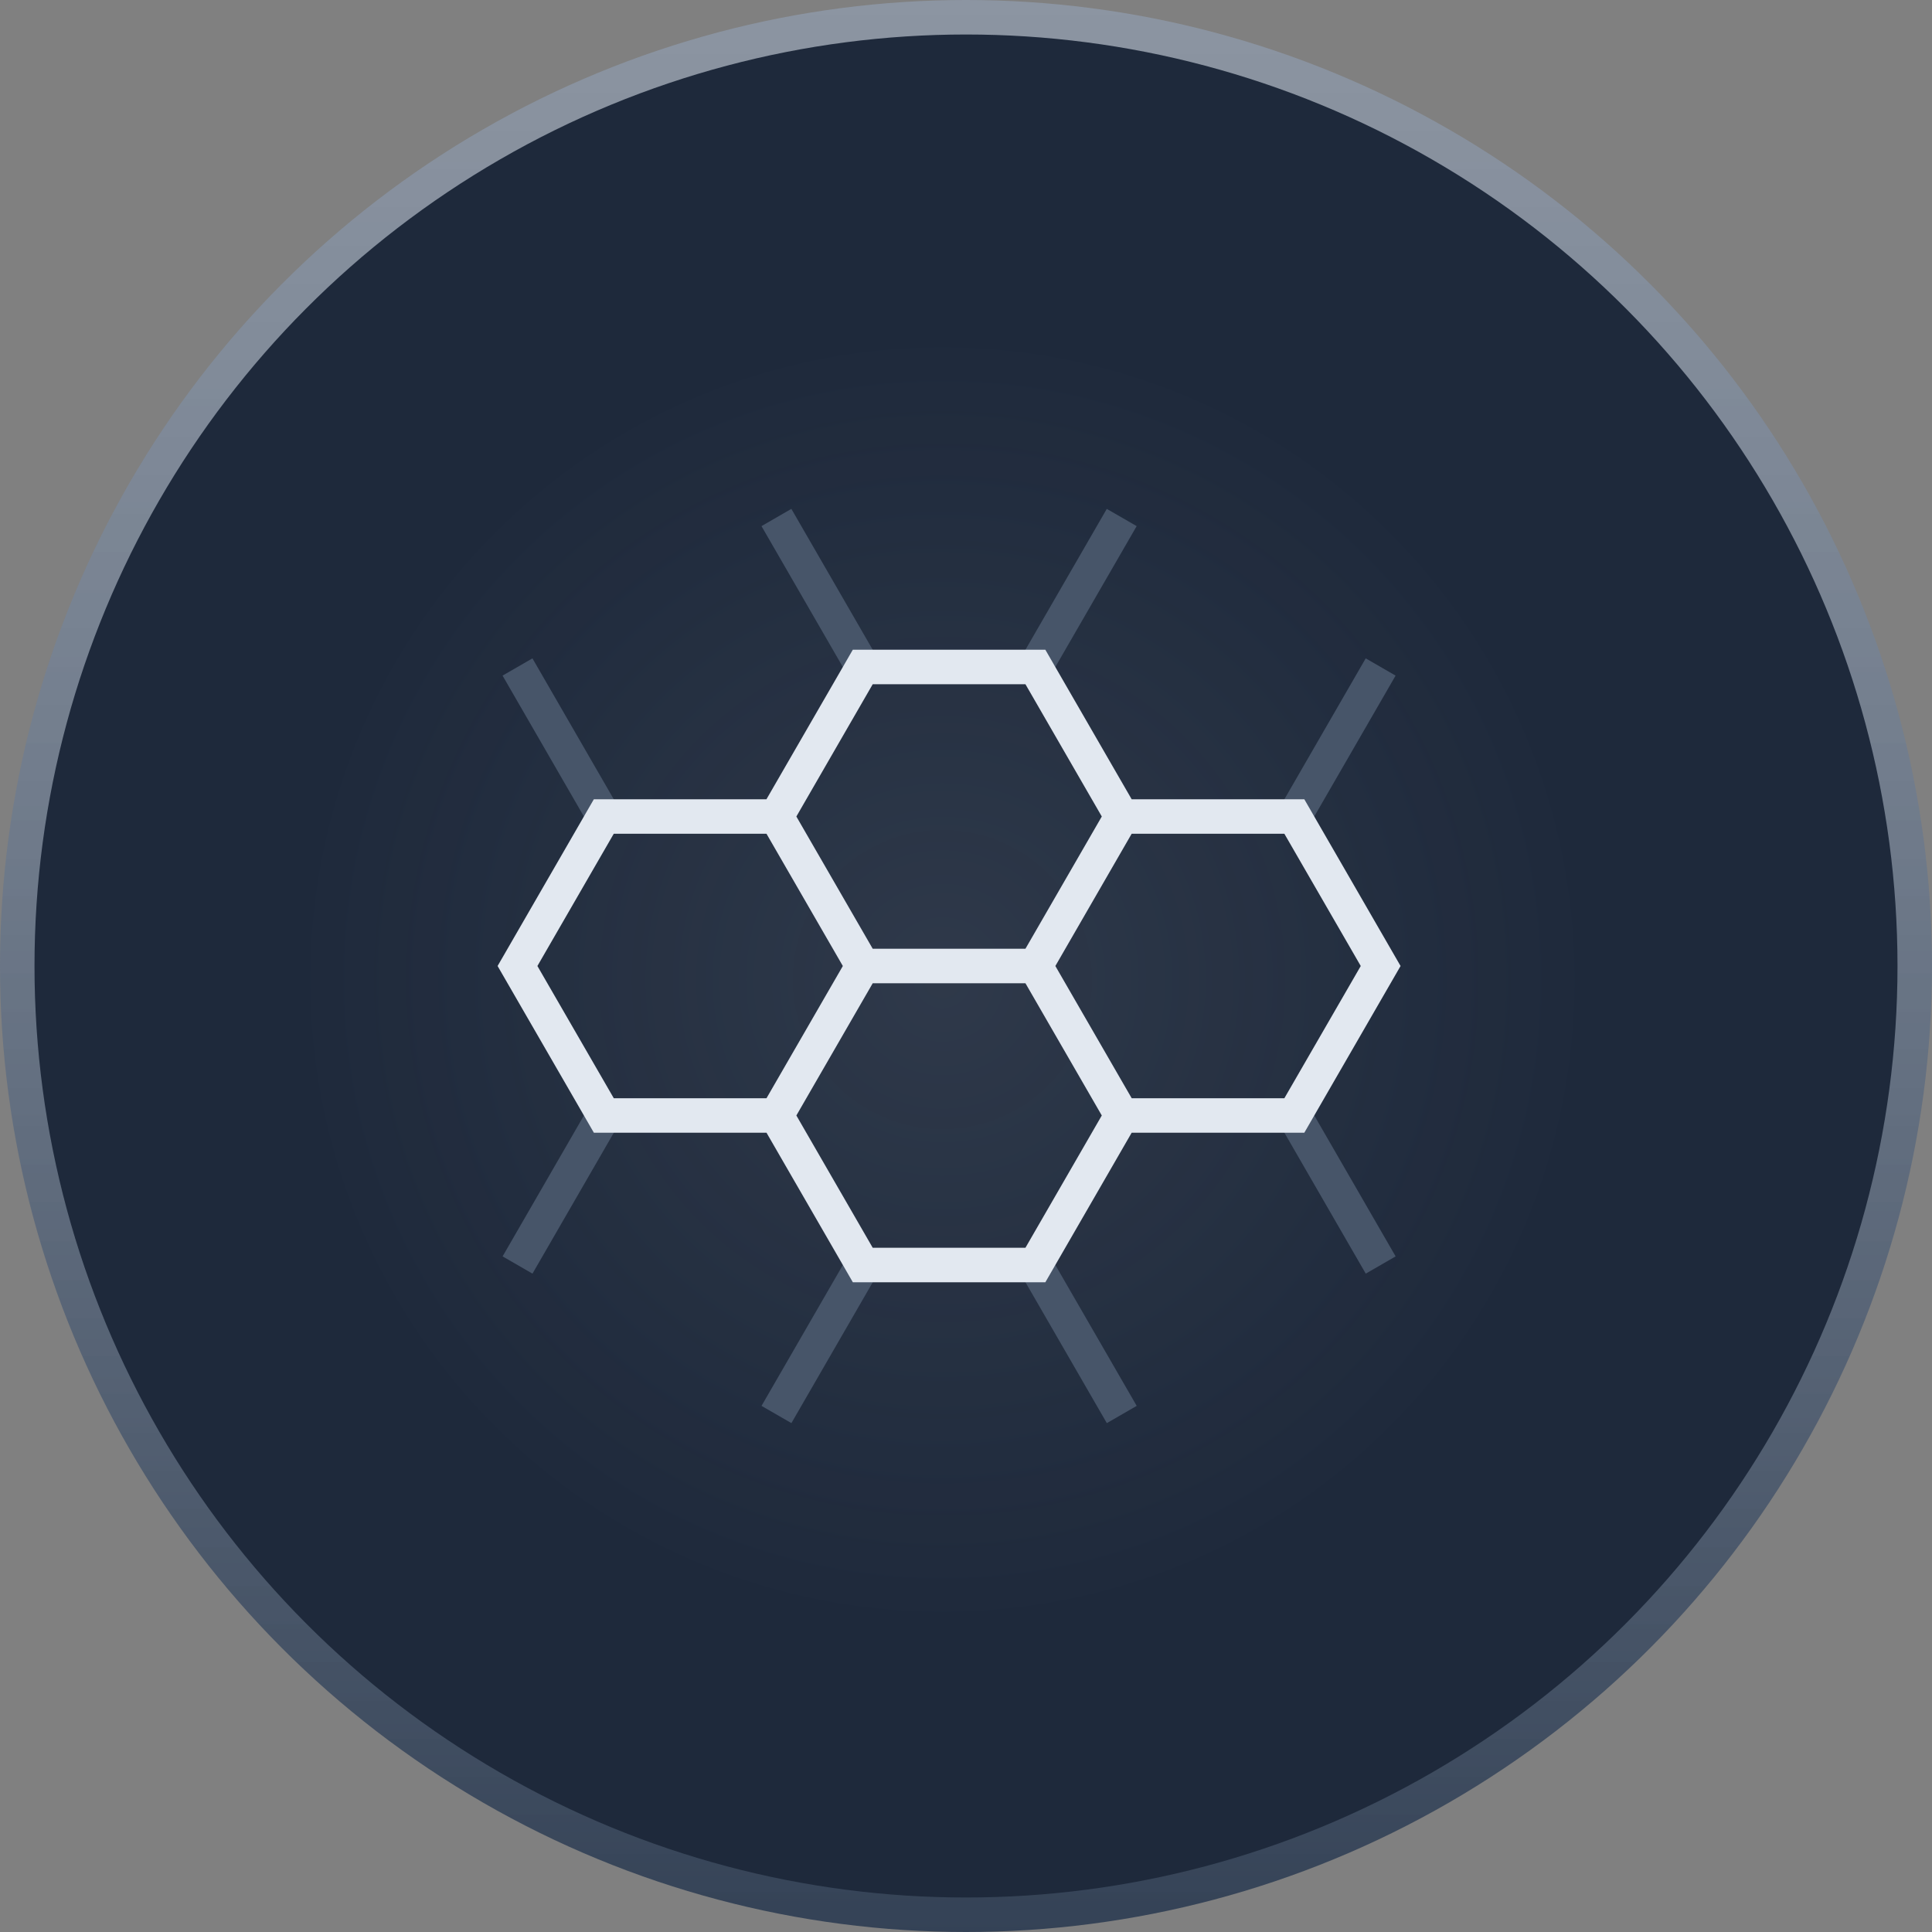 <svg xmlns="http://www.w3.org/2000/svg" width="56" height="56"><rect width="100%" height="100%" fill="#808080" stroke="none"/><defs><radialGradient id="b" cx="48.744%" cy="50.721%" r="34.598%" fx="48.744%" fy="50.721%"><stop offset="0%" stop-color="#F1F5F9"/><stop offset="100%" stop-color="#F1F5F9" stop-opacity="0"/></radialGradient><linearGradient id="a" x1="50%" x2="50%" y1="100%" y2="0%"><stop offset="0%" stop-color="#334155"/><stop offset="100%" stop-color="#94A3B8" stop-opacity=".601"/></linearGradient></defs><g fill="none" fill-rule="evenodd"><circle cx="28" cy="28" r="28" fill="url(#a)"/><circle cx="28" cy="28" r="27" fill="#1E293B"/><circle cx="28" cy="28" r="27" fill="url(#b)" opacity=".079"/><path fill="#475569" fill-rule="nonzero" d="m25.44 19.083-.866.5-2.502-4.333.866-.5 2.502 4.333Zm-10.873.5.866-.5 2.502 4.334-.866.5-2.502-4.334Zm23.383 4.334-.866-.5 2.502-4.334.866.5-2.502 4.334Zm-5.87-9.167.867.5-2.502 4.333-.866-.5 2.502-4.333ZM29.58 36.917l.866-.5 2.502 4.333-.866.5-2.502-4.333Zm10.873-.5-.866.5-2.502-4.334.866-.5 2.502 4.334Zm-23.383-4.334.866.5-2.502 4.334-.866-.5 2.502-4.334Zm5.87 9.167-.867-.5 2.502-4.333.866.5-2.502 4.333Z"/><path fill="#E2E8F0" fill-rule="nonzero" d="m25.296 28.5-2.213 3.833 2.213 3.834h4.427l2.213-3.834-2.213-3.833h-4.427Zm0-1h4.427l2.213-3.833-2.213-3.834h-4.427l-2.213 3.834 2.213 3.833Zm-3.08-4.333 2.503-4.334H30.3l2.502 4.334h5.004L40.596 28l-2.79 4.833h-5.004L30.3 37.167H24.72l-2.502-4.334h-5.004L14.423 28l2.79-4.833h5.004Zm15.012 8.666L39.442 28l-2.214-3.833h-4.426L30.59 28l2.213 3.833h4.426Zm-15.011 0L24.43 28l-2.213-3.833H17.79L15.577 28l2.214 3.833h4.426Z"/></g></svg>
